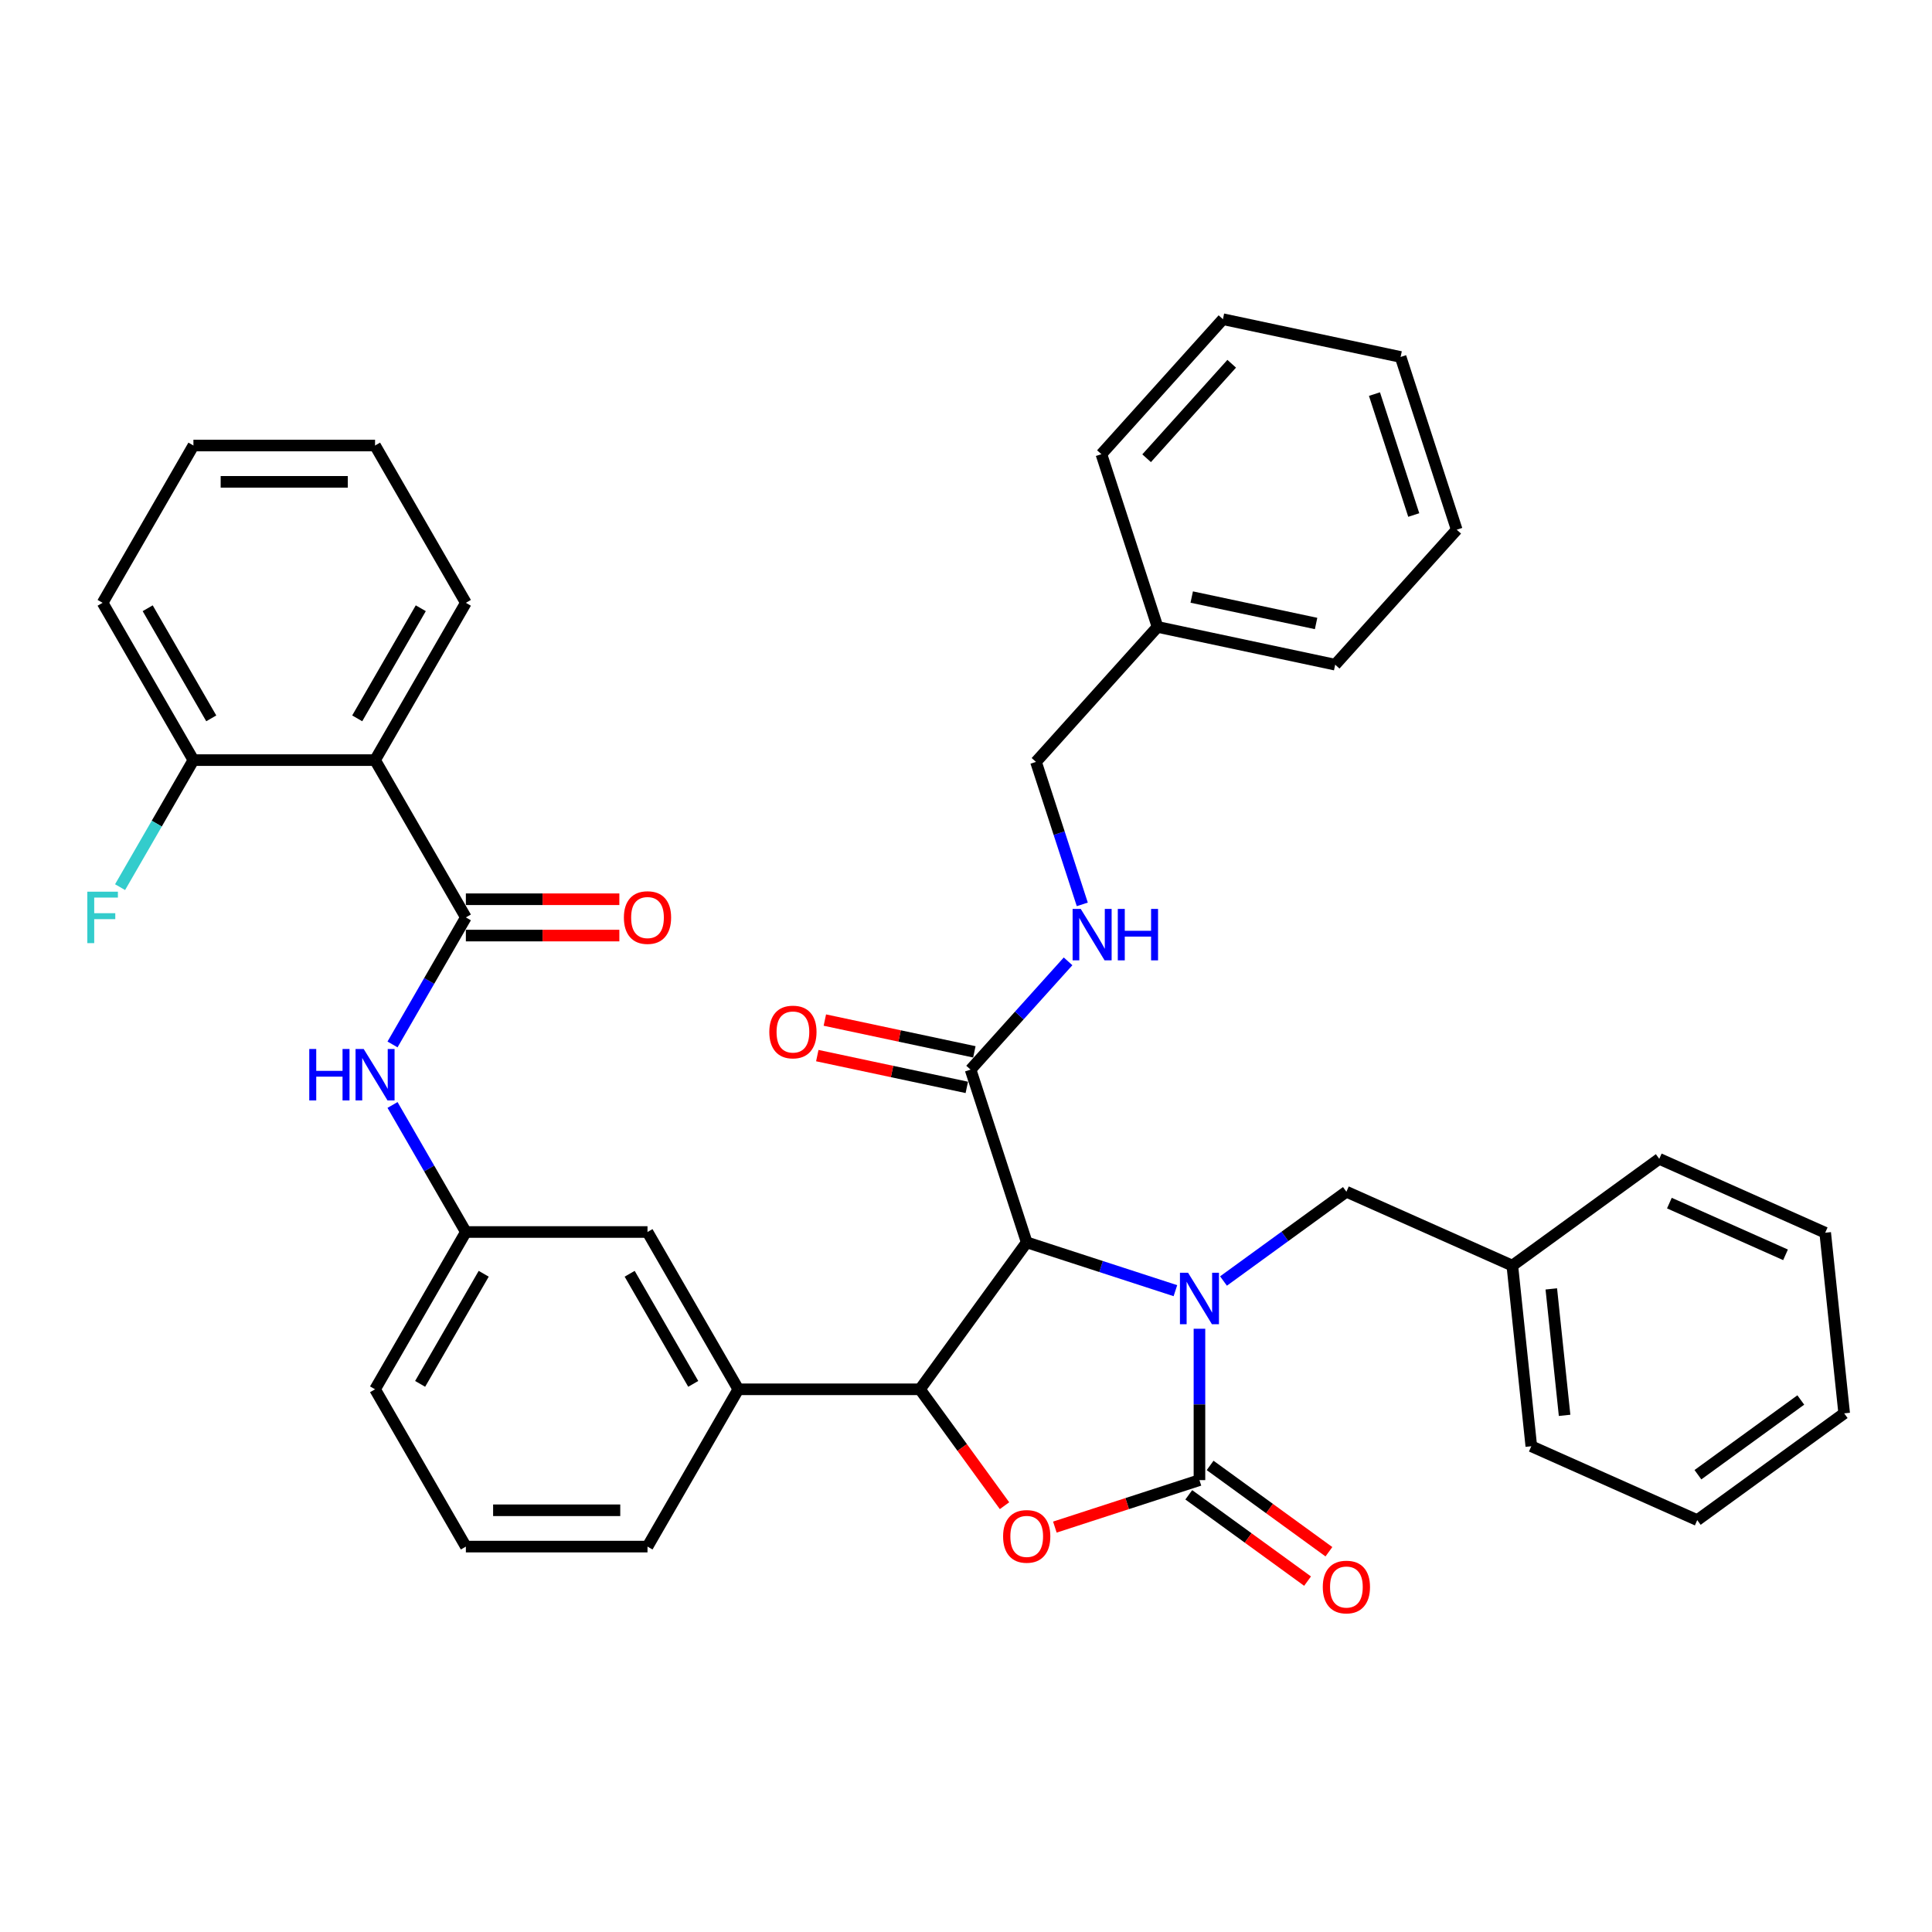 <?xml version='1.0' encoding='iso-8859-1'?>
<svg version='1.1' baseProfile='full'
              xmlns='http://www.w3.org/2000/svg'
                      xmlns:rdkit='http://www.rdkit.org/xml'
                      xmlns:xlink='http://www.w3.org/1999/xlink'
                  xml:space='preserve'
width='1000px' height='1000px' viewBox='0 0 1000 1000'>
<!-- END OF HEADER -->
<rect style='opacity:1.0;fill:#FFFFFF;stroke:none' width='1000' height='1000' x='0' y='0'> </rect>
<path class='bond-0' d='M 599.133,324.492 L 536.227,394.357' style='fill:none;fill-rule:evenodd;stroke:#000000;stroke-width:6px;stroke-linecap:butt;stroke-linejoin:miter;stroke-opacity:1' />
<path class='bond-1' d='M 599.133,324.492 L 691.091,344.038' style='fill:none;fill-rule:evenodd;stroke:#000000;stroke-width:6px;stroke-linecap:butt;stroke-linejoin:miter;stroke-opacity:1' />
<path class='bond-1' d='M 616.836,309.032 L 681.207,322.715' style='fill:none;fill-rule:evenodd;stroke:#000000;stroke-width:6px;stroke-linecap:butt;stroke-linejoin:miter;stroke-opacity:1' />
<path class='bond-2' d='M 599.133,324.492 L 570.082,235.081' style='fill:none;fill-rule:evenodd;stroke:#000000;stroke-width:6px;stroke-linecap:butt;stroke-linejoin:miter;stroke-opacity:1' />
<path class='bond-3' d='M 502.372,553.633 L 527.601,525.612' style='fill:none;fill-rule:evenodd;stroke:#000000;stroke-width:6px;stroke-linecap:butt;stroke-linejoin:miter;stroke-opacity:1' />
<path class='bond-3' d='M 527.601,525.612 L 552.831,497.592' style='fill:none;fill-rule:evenodd;stroke:#0000FF;stroke-width:6px;stroke-linecap:butt;stroke-linejoin:miter;stroke-opacity:1' />
<path class='bond-4' d='M 504.326,544.437 L 465.633,536.212' style='fill:none;fill-rule:evenodd;stroke:#000000;stroke-width:6px;stroke-linecap:butt;stroke-linejoin:miter;stroke-opacity:1' />
<path class='bond-4' d='M 465.633,536.212 L 426.94,527.988' style='fill:none;fill-rule:evenodd;stroke:#FF0000;stroke-width:6px;stroke-linecap:butt;stroke-linejoin:miter;stroke-opacity:1' />
<path class='bond-4' d='M 500.417,562.828 L 461.724,554.604' style='fill:none;fill-rule:evenodd;stroke:#000000;stroke-width:6px;stroke-linecap:butt;stroke-linejoin:miter;stroke-opacity:1' />
<path class='bond-4' d='M 461.724,554.604 L 423.031,546.38' style='fill:none;fill-rule:evenodd;stroke:#FF0000;stroke-width:6px;stroke-linecap:butt;stroke-linejoin:miter;stroke-opacity:1' />
<path class='bond-5' d='M 502.372,553.633 L 531.423,643.044' style='fill:none;fill-rule:evenodd;stroke:#000000;stroke-width:6px;stroke-linecap:butt;stroke-linejoin:miter;stroke-opacity:1' />
<path class='bond-6' d='M 560.189,468.105 L 548.208,431.231' style='fill:none;fill-rule:evenodd;stroke:#0000FF;stroke-width:6px;stroke-linecap:butt;stroke-linejoin:miter;stroke-opacity:1' />
<path class='bond-6' d='M 548.208,431.231 L 536.227,394.357' style='fill:none;fill-rule:evenodd;stroke:#000000;stroke-width:6px;stroke-linecap:butt;stroke-linejoin:miter;stroke-opacity:1' />
<path class='bond-7' d='M 194.127,393.433 L 241.133,312.016' style='fill:none;fill-rule:evenodd;stroke:#000000;stroke-width:6px;stroke-linecap:butt;stroke-linejoin:miter;stroke-opacity:1' />
<path class='bond-7' d='M 184.895,371.819 L 217.799,314.827' style='fill:none;fill-rule:evenodd;stroke:#000000;stroke-width:6px;stroke-linecap:butt;stroke-linejoin:miter;stroke-opacity:1' />
<path class='bond-8' d='M 194.127,393.433 L 100.115,393.433' style='fill:none;fill-rule:evenodd;stroke:#000000;stroke-width:6px;stroke-linecap:butt;stroke-linejoin:miter;stroke-opacity:1' />
<path class='bond-9' d='M 194.127,393.433 L 241.133,474.85' style='fill:none;fill-rule:evenodd;stroke:#000000;stroke-width:6px;stroke-linecap:butt;stroke-linejoin:miter;stroke-opacity:1' />
<path class='bond-10' d='M 203.17,540.605 L 222.152,507.727' style='fill:none;fill-rule:evenodd;stroke:#0000FF;stroke-width:6px;stroke-linecap:butt;stroke-linejoin:miter;stroke-opacity:1' />
<path class='bond-10' d='M 222.152,507.727 L 241.133,474.85' style='fill:none;fill-rule:evenodd;stroke:#000000;stroke-width:6px;stroke-linecap:butt;stroke-linejoin:miter;stroke-opacity:1' />
<path class='bond-11' d='M 203.17,571.93 L 222.152,604.807' style='fill:none;fill-rule:evenodd;stroke:#0000FF;stroke-width:6px;stroke-linecap:butt;stroke-linejoin:miter;stroke-opacity:1' />
<path class='bond-11' d='M 222.152,604.807 L 241.133,637.684' style='fill:none;fill-rule:evenodd;stroke:#000000;stroke-width:6px;stroke-linecap:butt;stroke-linejoin:miter;stroke-opacity:1' />
<path class='bond-12' d='M 241.133,484.251 L 280.853,484.251' style='fill:none;fill-rule:evenodd;stroke:#000000;stroke-width:6px;stroke-linecap:butt;stroke-linejoin:miter;stroke-opacity:1' />
<path class='bond-12' d='M 280.853,484.251 L 320.574,484.251' style='fill:none;fill-rule:evenodd;stroke:#FF0000;stroke-width:6px;stroke-linecap:butt;stroke-linejoin:miter;stroke-opacity:1' />
<path class='bond-12' d='M 241.133,465.449 L 280.853,465.449' style='fill:none;fill-rule:evenodd;stroke:#000000;stroke-width:6px;stroke-linecap:butt;stroke-linejoin:miter;stroke-opacity:1' />
<path class='bond-12' d='M 280.853,465.449 L 320.574,465.449' style='fill:none;fill-rule:evenodd;stroke:#FF0000;stroke-width:6px;stroke-linecap:butt;stroke-linejoin:miter;stroke-opacity:1' />
<path class='bond-13' d='M 241.133,312.016 L 194.127,230.599' style='fill:none;fill-rule:evenodd;stroke:#000000;stroke-width:6px;stroke-linecap:butt;stroke-linejoin:miter;stroke-opacity:1' />
<path class='bond-14' d='M 782.776,655.074 L 696.892,616.836' style='fill:none;fill-rule:evenodd;stroke:#000000;stroke-width:6px;stroke-linecap:butt;stroke-linejoin:miter;stroke-opacity:1' />
<path class='bond-15' d='M 782.776,655.074 L 792.603,748.572' style='fill:none;fill-rule:evenodd;stroke:#000000;stroke-width:6px;stroke-linecap:butt;stroke-linejoin:miter;stroke-opacity:1' />
<path class='bond-15' d='M 802.95,667.134 L 809.829,732.582' style='fill:none;fill-rule:evenodd;stroke:#000000;stroke-width:6px;stroke-linecap:butt;stroke-linejoin:miter;stroke-opacity:1' />
<path class='bond-16' d='M 782.776,655.074 L 858.834,599.815' style='fill:none;fill-rule:evenodd;stroke:#000000;stroke-width:6px;stroke-linecap:butt;stroke-linejoin:miter;stroke-opacity:1' />
<path class='bond-17' d='M 620.834,687.758 L 620.834,726.933' style='fill:none;fill-rule:evenodd;stroke:#0000FF;stroke-width:6px;stroke-linecap:butt;stroke-linejoin:miter;stroke-opacity:1' />
<path class='bond-17' d='M 620.834,726.933 L 620.834,766.107' style='fill:none;fill-rule:evenodd;stroke:#000000;stroke-width:6px;stroke-linecap:butt;stroke-linejoin:miter;stroke-opacity:1' />
<path class='bond-18' d='M 608.387,668.051 L 569.905,655.547' style='fill:none;fill-rule:evenodd;stroke:#0000FF;stroke-width:6px;stroke-linecap:butt;stroke-linejoin:miter;stroke-opacity:1' />
<path class='bond-18' d='M 569.905,655.547 L 531.423,643.044' style='fill:none;fill-rule:evenodd;stroke:#000000;stroke-width:6px;stroke-linecap:butt;stroke-linejoin:miter;stroke-opacity:1' />
<path class='bond-19' d='M 633.281,663.052 L 665.087,639.944' style='fill:none;fill-rule:evenodd;stroke:#0000FF;stroke-width:6px;stroke-linecap:butt;stroke-linejoin:miter;stroke-opacity:1' />
<path class='bond-19' d='M 665.087,639.944 L 696.892,616.836' style='fill:none;fill-rule:evenodd;stroke:#000000;stroke-width:6px;stroke-linecap:butt;stroke-linejoin:miter;stroke-opacity:1' />
<path class='bond-20' d='M 792.603,748.572 L 878.488,786.81' style='fill:none;fill-rule:evenodd;stroke:#000000;stroke-width:6px;stroke-linecap:butt;stroke-linejoin:miter;stroke-opacity:1' />
<path class='bond-21' d='M 620.834,766.107 L 583.415,778.266' style='fill:none;fill-rule:evenodd;stroke:#000000;stroke-width:6px;stroke-linecap:butt;stroke-linejoin:miter;stroke-opacity:1' />
<path class='bond-21' d='M 583.415,778.266 L 545.995,790.424' style='fill:none;fill-rule:evenodd;stroke:#FF0000;stroke-width:6px;stroke-linecap:butt;stroke-linejoin:miter;stroke-opacity:1' />
<path class='bond-22' d='M 615.308,773.713 L 646.051,796.049' style='fill:none;fill-rule:evenodd;stroke:#000000;stroke-width:6px;stroke-linecap:butt;stroke-linejoin:miter;stroke-opacity:1' />
<path class='bond-22' d='M 646.051,796.049 L 676.794,818.385' style='fill:none;fill-rule:evenodd;stroke:#FF0000;stroke-width:6px;stroke-linecap:butt;stroke-linejoin:miter;stroke-opacity:1' />
<path class='bond-22' d='M 626.36,758.502 L 657.103,780.838' style='fill:none;fill-rule:evenodd;stroke:#000000;stroke-width:6px;stroke-linecap:butt;stroke-linejoin:miter;stroke-opacity:1' />
<path class='bond-22' d='M 657.103,780.838 L 687.846,803.174' style='fill:none;fill-rule:evenodd;stroke:#FF0000;stroke-width:6px;stroke-linecap:butt;stroke-linejoin:miter;stroke-opacity:1' />
<path class='bond-23' d='M 531.423,643.044 L 476.164,719.101' style='fill:none;fill-rule:evenodd;stroke:#000000;stroke-width:6px;stroke-linecap:butt;stroke-linejoin:miter;stroke-opacity:1' />
<path class='bond-24' d='M 476.164,719.101 L 498.049,749.224' style='fill:none;fill-rule:evenodd;stroke:#000000;stroke-width:6px;stroke-linecap:butt;stroke-linejoin:miter;stroke-opacity:1' />
<path class='bond-24' d='M 498.049,749.224 L 519.934,779.346' style='fill:none;fill-rule:evenodd;stroke:#FF0000;stroke-width:6px;stroke-linecap:butt;stroke-linejoin:miter;stroke-opacity:1' />
<path class='bond-25' d='M 476.164,719.101 L 382.152,719.101' style='fill:none;fill-rule:evenodd;stroke:#000000;stroke-width:6px;stroke-linecap:butt;stroke-linejoin:miter;stroke-opacity:1' />
<path class='bond-26' d='M 241.133,637.684 L 194.127,719.101' style='fill:none;fill-rule:evenodd;stroke:#000000;stroke-width:6px;stroke-linecap:butt;stroke-linejoin:miter;stroke-opacity:1' />
<path class='bond-26' d='M 250.366,659.298 L 217.461,716.29' style='fill:none;fill-rule:evenodd;stroke:#000000;stroke-width:6px;stroke-linecap:butt;stroke-linejoin:miter;stroke-opacity:1' />
<path class='bond-27' d='M 241.133,637.684 L 335.146,637.684' style='fill:none;fill-rule:evenodd;stroke:#000000;stroke-width:6px;stroke-linecap:butt;stroke-linejoin:miter;stroke-opacity:1' />
<path class='bond-28' d='M 194.127,719.101 L 241.133,800.518' style='fill:none;fill-rule:evenodd;stroke:#000000;stroke-width:6px;stroke-linecap:butt;stroke-linejoin:miter;stroke-opacity:1' />
<path class='bond-29' d='M 241.133,800.518 L 335.146,800.518' style='fill:none;fill-rule:evenodd;stroke:#000000;stroke-width:6px;stroke-linecap:butt;stroke-linejoin:miter;stroke-opacity:1' />
<path class='bond-29' d='M 255.235,781.716 L 321.044,781.716' style='fill:none;fill-rule:evenodd;stroke:#000000;stroke-width:6px;stroke-linecap:butt;stroke-linejoin:miter;stroke-opacity:1' />
<path class='bond-30' d='M 335.146,800.518 L 382.152,719.101' style='fill:none;fill-rule:evenodd;stroke:#000000;stroke-width:6px;stroke-linecap:butt;stroke-linejoin:miter;stroke-opacity:1' />
<path class='bond-31' d='M 382.152,719.101 L 335.146,637.684' style='fill:none;fill-rule:evenodd;stroke:#000000;stroke-width:6px;stroke-linecap:butt;stroke-linejoin:miter;stroke-opacity:1' />
<path class='bond-31' d='M 358.817,716.29 L 325.913,659.298' style='fill:none;fill-rule:evenodd;stroke:#000000;stroke-width:6px;stroke-linecap:butt;stroke-linejoin:miter;stroke-opacity:1' />
<path class='bond-32' d='M 858.834,599.815 L 944.718,638.054' style='fill:none;fill-rule:evenodd;stroke:#000000;stroke-width:6px;stroke-linecap:butt;stroke-linejoin:miter;stroke-opacity:1' />
<path class='bond-32' d='M 864.069,622.728 L 924.188,649.495' style='fill:none;fill-rule:evenodd;stroke:#000000;stroke-width:6px;stroke-linecap:butt;stroke-linejoin:miter;stroke-opacity:1' />
<path class='bond-33' d='M 878.488,786.81 L 954.545,731.551' style='fill:none;fill-rule:evenodd;stroke:#000000;stroke-width:6px;stroke-linecap:butt;stroke-linejoin:miter;stroke-opacity:1' />
<path class='bond-33' d='M 878.845,763.31 L 932.085,724.628' style='fill:none;fill-rule:evenodd;stroke:#000000;stroke-width:6px;stroke-linecap:butt;stroke-linejoin:miter;stroke-opacity:1' />
<path class='bond-34' d='M 944.718,638.054 L 954.545,731.551' style='fill:none;fill-rule:evenodd;stroke:#000000;stroke-width:6px;stroke-linecap:butt;stroke-linejoin:miter;stroke-opacity:1' />
<path class='bond-35' d='M 100.115,393.433 L 53.109,312.016' style='fill:none;fill-rule:evenodd;stroke:#000000;stroke-width:6px;stroke-linecap:butt;stroke-linejoin:miter;stroke-opacity:1' />
<path class='bond-35' d='M 109.347,371.819 L 76.443,314.827' style='fill:none;fill-rule:evenodd;stroke:#000000;stroke-width:6px;stroke-linecap:butt;stroke-linejoin:miter;stroke-opacity:1' />
<path class='bond-36' d='M 100.115,393.433 L 81.133,426.31' style='fill:none;fill-rule:evenodd;stroke:#000000;stroke-width:6px;stroke-linecap:butt;stroke-linejoin:miter;stroke-opacity:1' />
<path class='bond-36' d='M 81.133,426.31 L 62.151,459.188' style='fill:none;fill-rule:evenodd;stroke:#33CCCC;stroke-width:6px;stroke-linecap:butt;stroke-linejoin:miter;stroke-opacity:1' />
<path class='bond-37' d='M 194.127,230.599 L 100.115,230.599' style='fill:none;fill-rule:evenodd;stroke:#000000;stroke-width:6px;stroke-linecap:butt;stroke-linejoin:miter;stroke-opacity:1' />
<path class='bond-37' d='M 180.025,249.401 L 114.217,249.401' style='fill:none;fill-rule:evenodd;stroke:#000000;stroke-width:6px;stroke-linecap:butt;stroke-linejoin:miter;stroke-opacity:1' />
<path class='bond-38' d='M 53.109,312.016 L 100.115,230.599' style='fill:none;fill-rule:evenodd;stroke:#000000;stroke-width:6px;stroke-linecap:butt;stroke-linejoin:miter;stroke-opacity:1' />
<path class='bond-39' d='M 691.091,344.038 L 753.998,274.174' style='fill:none;fill-rule:evenodd;stroke:#000000;stroke-width:6px;stroke-linecap:butt;stroke-linejoin:miter;stroke-opacity:1' />
<path class='bond-40' d='M 570.082,235.081 L 632.989,165.216' style='fill:none;fill-rule:evenodd;stroke:#000000;stroke-width:6px;stroke-linecap:butt;stroke-linejoin:miter;stroke-opacity:1' />
<path class='bond-40' d='M 593.491,237.183 L 637.526,188.277' style='fill:none;fill-rule:evenodd;stroke:#000000;stroke-width:6px;stroke-linecap:butt;stroke-linejoin:miter;stroke-opacity:1' />
<path class='bond-41' d='M 753.998,274.174 L 724.947,184.762' style='fill:none;fill-rule:evenodd;stroke:#000000;stroke-width:6px;stroke-linecap:butt;stroke-linejoin:miter;stroke-opacity:1' />
<path class='bond-41' d='M 731.758,266.572 L 711.422,203.984' style='fill:none;fill-rule:evenodd;stroke:#000000;stroke-width:6px;stroke-linecap:butt;stroke-linejoin:miter;stroke-opacity:1' />
<path class='bond-42' d='M 632.989,165.216 L 724.947,184.762' style='fill:none;fill-rule:evenodd;stroke:#000000;stroke-width:6px;stroke-linecap:butt;stroke-linejoin:miter;stroke-opacity:1' />
<path  class='atom-2' d='M 559.393 470.456
L 568.117 484.558
Q 568.982 485.949, 570.374 488.469
Q 571.765 490.988, 571.84 491.138
L 571.84 470.456
L 575.375 470.456
L 575.375 497.08
L 571.728 497.08
L 562.364 481.662
Q 561.273 479.857, 560.108 477.789
Q 558.979 475.72, 558.641 475.081
L 558.641 497.08
L 555.181 497.08
L 555.181 470.456
L 559.393 470.456
' fill='#0000FF'/>
<path  class='atom-2' d='M 578.572 470.456
L 582.182 470.456
L 582.182 481.775
L 595.795 481.775
L 595.795 470.456
L 599.405 470.456
L 599.405 497.08
L 595.795 497.08
L 595.795 484.783
L 582.182 484.783
L 582.182 497.08
L 578.572 497.08
L 578.572 470.456
' fill='#0000FF'/>
<path  class='atom-3' d='M 398.192 534.162
Q 398.192 527.769, 401.351 524.196
Q 404.51 520.624, 410.414 520.624
Q 416.318 520.624, 419.477 524.196
Q 422.635 527.769, 422.635 534.162
Q 422.635 540.63, 419.439 544.315
Q 416.243 547.963, 410.414 547.963
Q 404.547 547.963, 401.351 544.315
Q 398.192 540.667, 398.192 534.162
M 410.414 544.954
Q 414.475 544.954, 416.656 542.247
Q 418.875 539.502, 418.875 534.162
Q 418.875 528.935, 416.656 526.302
Q 414.475 523.632, 410.414 523.632
Q 406.352 523.632, 404.134 526.265
Q 401.953 528.897, 401.953 534.162
Q 401.953 539.539, 404.134 542.247
Q 406.352 544.954, 410.414 544.954
' fill='#FF0000'/>
<path  class='atom-6' d='M 160.076 542.955
L 163.686 542.955
L 163.686 554.274
L 177.299 554.274
L 177.299 542.955
L 180.909 542.955
L 180.909 569.579
L 177.299 569.579
L 177.299 557.282
L 163.686 557.282
L 163.686 569.579
L 160.076 569.579
L 160.076 542.955
' fill='#0000FF'/>
<path  class='atom-6' d='M 188.242 542.955
L 196.966 557.057
Q 197.831 558.448, 199.223 560.968
Q 200.614 563.487, 200.689 563.638
L 200.689 542.955
L 204.224 542.955
L 204.224 569.579
L 200.576 569.579
L 191.213 554.161
Q 190.122 552.356, 188.956 550.288
Q 187.828 548.22, 187.49 547.58
L 187.49 569.579
L 184.03 569.579
L 184.03 542.955
L 188.242 542.955
' fill='#0000FF'/>
<path  class='atom-8' d='M 322.924 474.925
Q 322.924 468.532, 326.083 464.96
Q 329.242 461.387, 335.146 461.387
Q 341.05 461.387, 344.208 464.96
Q 347.367 468.532, 347.367 474.925
Q 347.367 481.393, 344.171 485.079
Q 340.974 488.726, 335.146 488.726
Q 329.279 488.726, 326.083 485.079
Q 322.924 481.431, 322.924 474.925
M 335.146 485.718
Q 339.207 485.718, 341.388 483.01
Q 343.607 480.265, 343.607 474.925
Q 343.607 469.698, 341.388 467.066
Q 339.207 464.396, 335.146 464.396
Q 331.084 464.396, 328.866 467.028
Q 326.684 469.661, 326.684 474.925
Q 326.684 480.303, 328.866 483.01
Q 331.084 485.718, 335.146 485.718
' fill='#FF0000'/>
<path  class='atom-11' d='M 614.949 658.783
L 623.673 672.885
Q 624.538 674.276, 625.93 676.796
Q 627.321 679.315, 627.396 679.466
L 627.396 658.783
L 630.931 658.783
L 630.931 685.407
L 627.283 685.407
L 617.92 669.989
Q 616.829 668.184, 615.664 666.116
Q 614.535 664.048, 614.197 663.408
L 614.197 685.407
L 610.737 685.407
L 610.737 658.783
L 614.949 658.783
' fill='#0000FF'/>
<path  class='atom-17' d='M 519.202 795.234
Q 519.202 788.841, 522.36 785.269
Q 525.519 781.696, 531.423 781.696
Q 537.327 781.696, 540.486 785.269
Q 543.645 788.841, 543.645 795.234
Q 543.645 801.702, 540.448 805.387
Q 537.252 809.035, 531.423 809.035
Q 525.557 809.035, 522.36 805.387
Q 519.202 801.74, 519.202 795.234
M 531.423 806.027
Q 535.484 806.027, 537.666 803.319
Q 539.884 800.574, 539.884 795.234
Q 539.884 790.007, 537.666 787.375
Q 535.484 784.705, 531.423 784.705
Q 527.362 784.705, 525.143 787.337
Q 522.962 789.969, 522.962 795.234
Q 522.962 800.612, 525.143 803.319
Q 527.362 806.027, 531.423 806.027
' fill='#FF0000'/>
<path  class='atom-18' d='M 684.67 821.442
Q 684.67 815.049, 687.829 811.476
Q 690.988 807.904, 696.892 807.904
Q 702.796 807.904, 705.955 811.476
Q 709.113 815.049, 709.113 821.442
Q 709.113 827.91, 705.917 831.595
Q 702.721 835.243, 696.892 835.243
Q 691.025 835.243, 687.829 831.595
Q 684.67 827.947, 684.67 821.442
M 696.892 832.234
Q 700.953 832.234, 703.134 829.527
Q 705.353 826.782, 705.353 821.442
Q 705.353 816.215, 703.134 813.582
Q 700.953 810.912, 696.892 810.912
Q 692.83 810.912, 690.612 813.545
Q 688.431 816.177, 688.431 821.442
Q 688.431 826.819, 690.612 829.527
Q 692.83 832.234, 696.892 832.234
' fill='#FF0000'/>
<path  class='atom-33' d='M 45.193 461.538
L 61.024 461.538
L 61.024 464.584
L 48.765 464.584
L 48.765 472.669
L 59.671 472.669
L 59.671 475.753
L 48.765 475.753
L 48.765 488.162
L 45.193 488.162
L 45.193 461.538
' fill='#33CCCC'/>
</svg>
